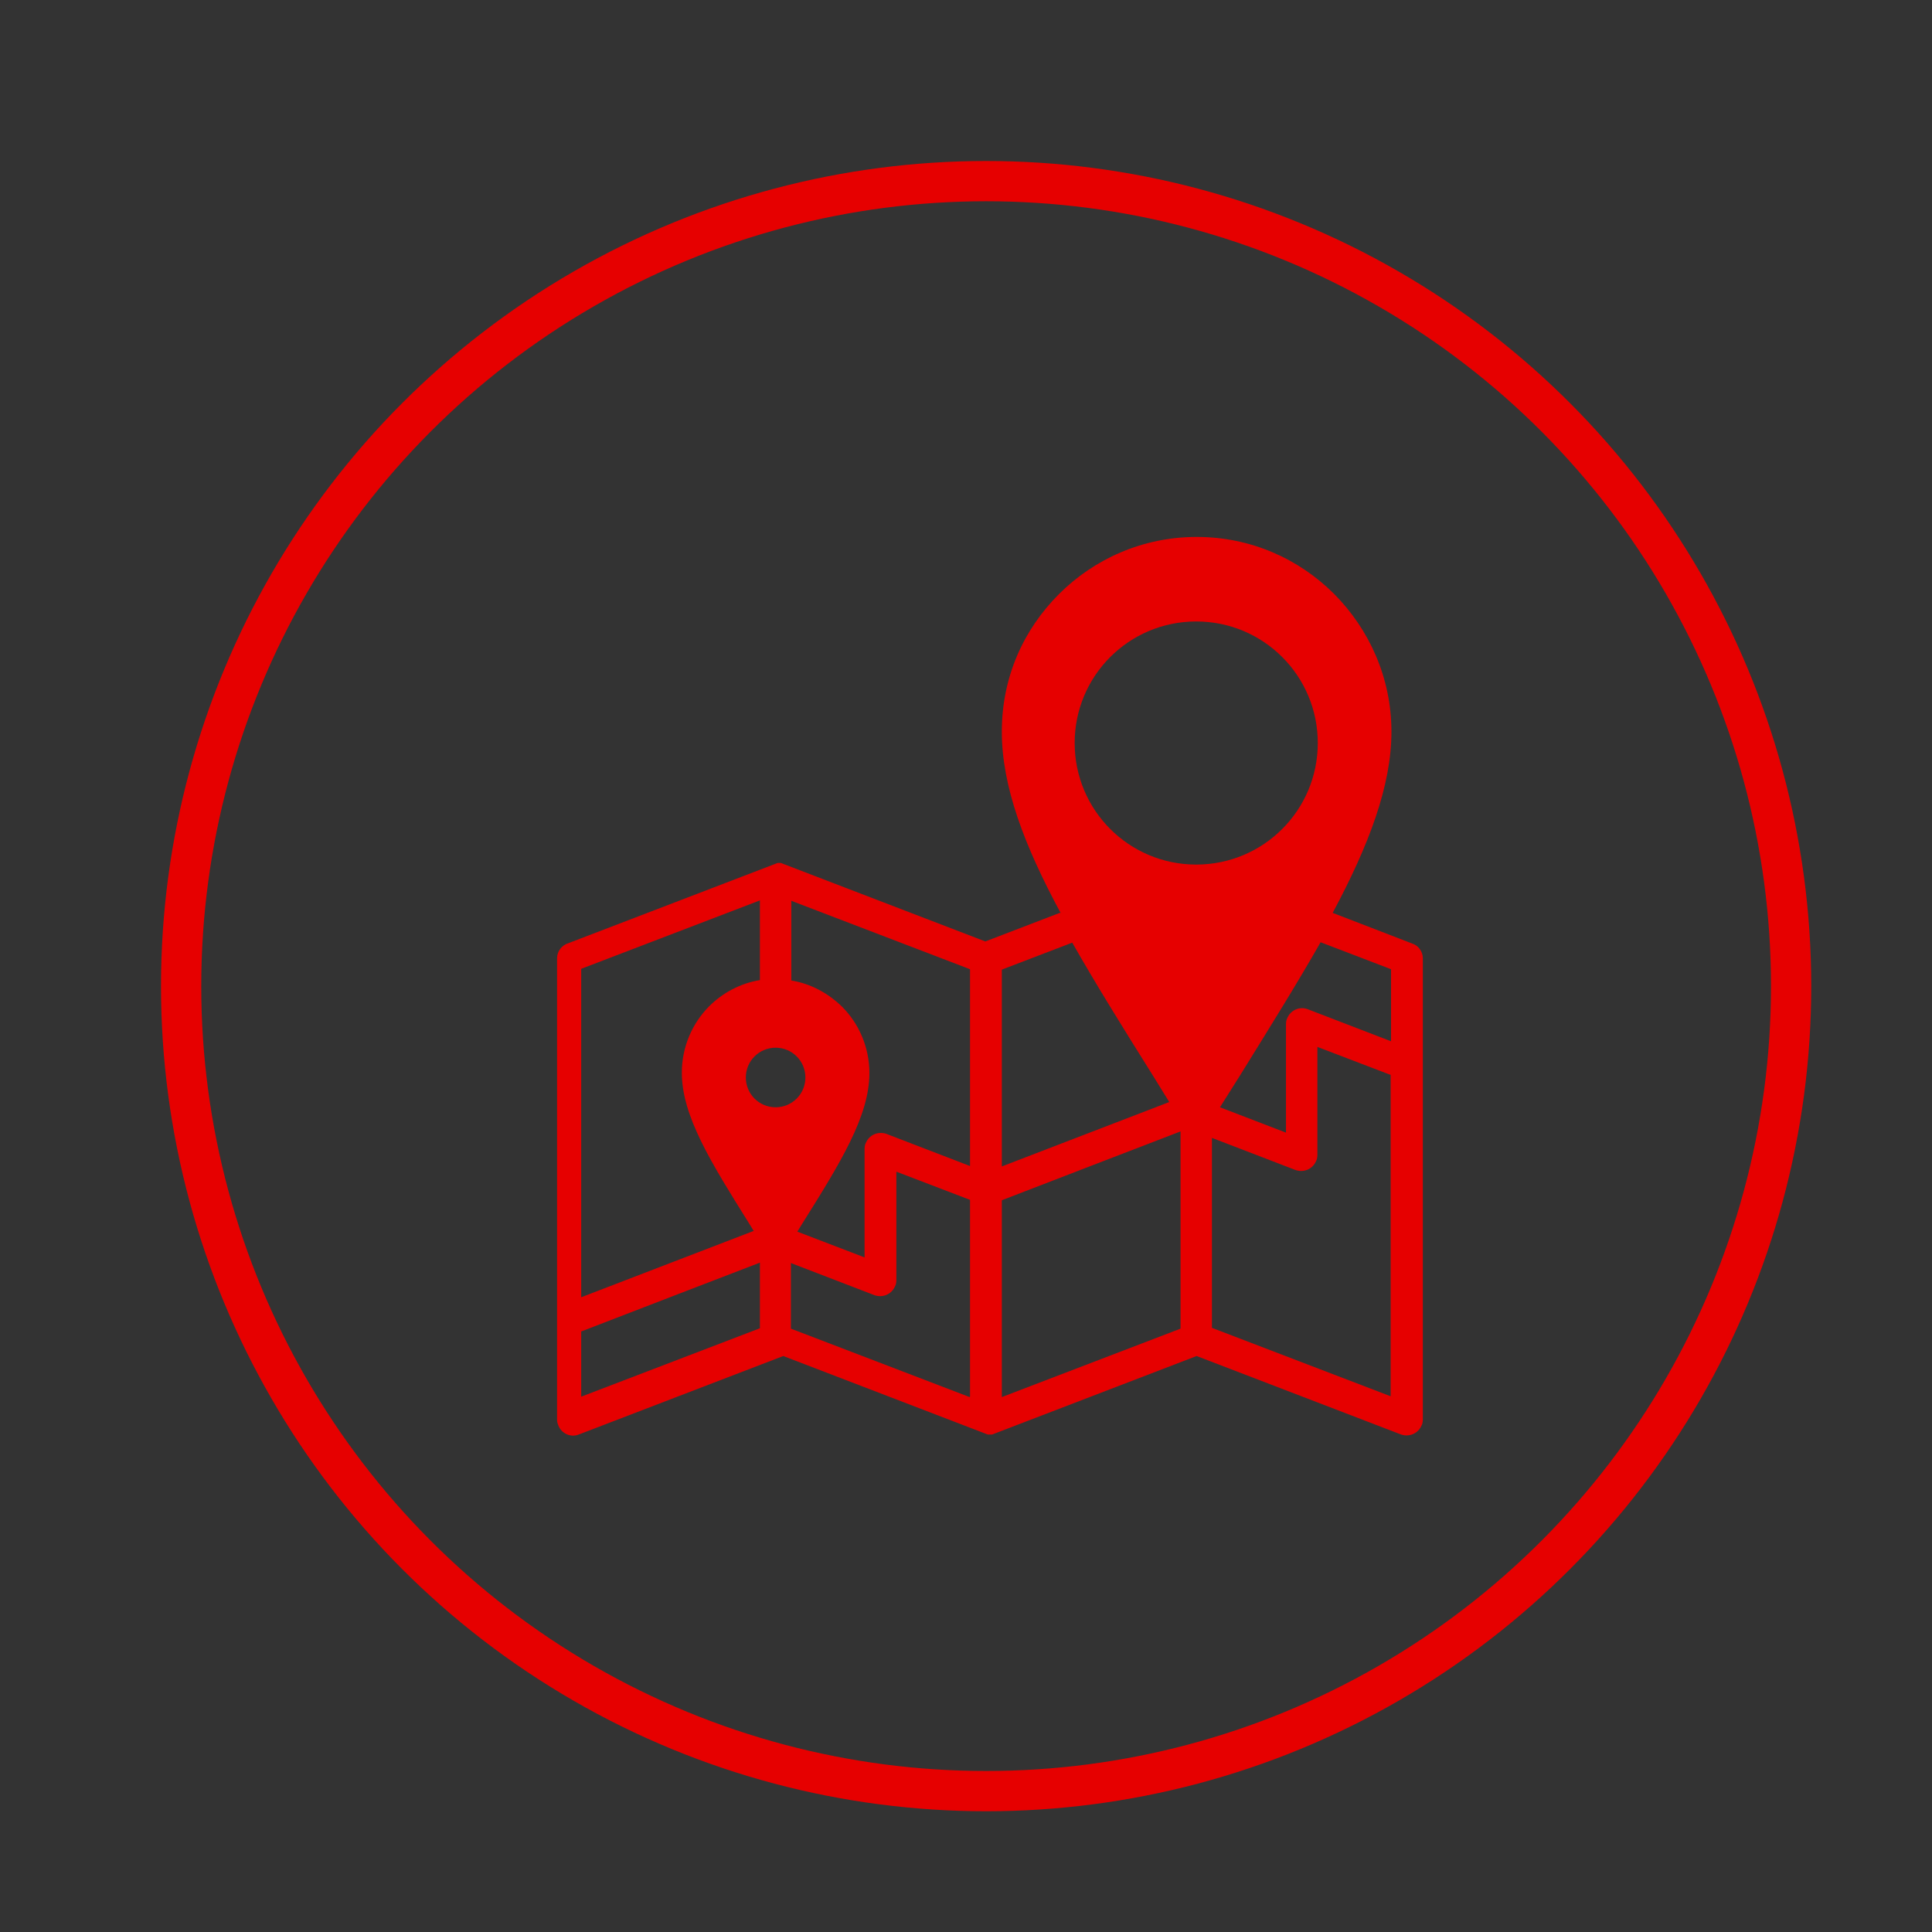<?xml version="1.0" encoding="UTF-8"?><svg width="48px" height="48px" id="Layer_1" xmlns="http://www.w3.org/2000/svg" xmlns:xlink="http://www.w3.org/1999/xlink" viewBox="0 0 48 48"><rect x="0" y="0" width="48" height="48" fill="#333333" stroke="none"/><defs><style>.cls-1,.cls-2{fill:none;}.cls-3{clip-path:url(#clippath);}.cls-4{fill:#f4f3f4;}.cls-5{fill:#e8e8e8;}.cls-6{fill:#dddcdd;}.cls-7{fill:#c6c5c6;}.cls-8{clip-path:url(#clippath-1);}.cls-2{stroke:#e60000;stroke-miterlimit:10;}.cls-9{fill:#e60000;fill-rule:evenodd;}</style><clipPath id="clippath"><rect class="cls-1" x="448" y="-17" width="476" height="400" rx="37.46" ry="37.46"/></clipPath><clipPath id="clippath-1"><rect class="cls-1" x="446" y="-17" width="477" height="401"/></clipPath></defs><circle class="cls-2" cx="24.5" cy="24.5" r="20"/><path class="cls-9" d="M34.56,26.71l-1.83-.7v2.69h0s0,.09-.03,.14c-.08,.2-.3,.3-.51,.23l-2.08-.8v4.72l4.44,1.7v-7.99Zm-8.21-4.03c-.9-1.67-1.46-3.14-1.46-4.5s.54-2.54,1.42-3.42c.87-.87,2.08-1.42,3.42-1.42s2.54,.54,3.42,1.42c.87,.88,1.42,2.08,1.42,3.42s-.56,2.82-1.46,4.5l1.97,.76c.16,.05,.27,.2,.27,.37v11.46h0s0,.09-.03,.14c-.08,.2-.3,.3-.51,.23l-5.08-1.95-5.08,1.95h0s0,0,0,0h0s0,0,0,0h0s0,0,0,0h0s0,0,0,0h0s0,0,0,0h-.02s0,0,0,0h0s0,0,0,0h-.01s0,0,0,0h0s0,0,0,0h0s0,0,0,0h-.06s0,0,0,0h0s0,0,0,0h0s0,0,0,0h0s0,0,0,0h0s-.02,0-.02,0h0s0,0,0,0h0s0,0,0,0h0s0,0,0,0h0s0,0,0,0h0s0,0,0,0l-5.08-1.95-5.08,1.95c-.2,.08-.43-.02-.51-.23-.02-.05-.03-.09-.03-.14h0v-11.46c0-.18,.12-.33,.29-.38l5.19-1.99h0s0,0,0,0h0s0,0,0,0h0s0,0,0,0h0s0,0,0,0h0s0,0,0,0h.02s0,0,0,0h0s0,0,0,0h0s0,0,0,0h0s0,0,0,0h0s0,0,0,0h.04s0,0,0,0h0s0,0,0,0h0s0,0,0,0h0s0,0,0,0h0s.02,0,.02,0h0s0,0,0,0h0s0,0,0,0h0s0,0,0,0h0s0,0,0,0h0s5.08,1.95,5.08,1.95l1.85-.71Zm2.98,5.43l-2.08,.8-2.36,.91v4.89l4.44-1.7v-4.89Zm-2.36,.07l2.08-.8-.42-.68c-.74-1.18-1.41-2.26-1.99-3.28l-1.75,.67v4.89l2.08-.8Zm3.34-.67l1.64,.63v-2.7h0s0-.09,.03-.14c.08-.2,.3-.3,.5-.23l2.08,.8v-1.79l-1.75-.67c-.58,1.02-1.26,2.11-1.99,3.29l-.51,.81Zm-11.58,3.08l-.11-.18c-.95-1.52-1.68-2.68-1.68-3.76,0-.64,.26-1.23,.68-1.65,.33-.33,.77-.57,1.26-.65v-1.98l-4.44,1.7v8.16l2.08-.8,2.21-.85Zm-4.29,2.48v1.63l4.44-1.7v-1.63l-2.08,.8-2.36,.91Zm9.66,1.63v-4.89l-1.83-.7v2.7h0s0,.09-.03,.14c-.08,.2-.3,.3-.51,.23l-2.08-.8v1.63l4.44,1.7Zm0-5.73v-4.89l-4.44-1.7v1.98c.49,.08,.92,.32,1.26,.65,.42,.42,.68,1.01,.68,1.65,0,1.07-.72,2.23-1.68,3.76l-.11,.18,1.67,.64v-2.7h0s0-.09,.03-.14c.08-.2,.3-.3,.51-.23l2.08,.8Zm-4.83-2.94c.41,0,.74,.33,.74,.74s-.33,.74-.74,.74-.74-.33-.74-.74,.33-.74,.74-.74h0Zm10.45-10.59c1.67,0,3.02,1.35,3.02,3.02s-1.35,3.02-3.02,3.02-3.02-1.35-3.02-3.02,1.35-3.02,3.02-3.02h0Z"/><g class="cls-3"><g class="cls-8"><g><path class="cls-4" d="M109.07,16.08l8.26-11.6,.19-.27-47.43-43.45,50.2-70.5,46.94,44.14,8.26-11.6,.21-.29-46.94-44.15,35.69-50.12,52.48,36.37,.02-.03,8.37-11.75-52.48-36.37,32.5-45.64c-.13-.14-.26-.28-.39-.43-3.13-3.46-6.3-7.05-9.45-10.69l-55.87,78.47L-2.32-294.18l89.46-89.47-.24-.32-8.44-11.45-43.96,43.96-47.44-44.62-.06,.06-10.17,10.17,47.44,44.61-37.18,37.19-47.63-44.42-.07,.06-10.17,10.17,57.93,54.02L-144.04-153.03l-57.69-54.26-.06,.06-10.17,10.17,48.8,45.89-29.43,29.43,10.52,9.81,.07,.06,29.39-29.39,25.9,24.35c-.41,.48-.87,.97-1.36,1.47l-27.87,27.87,3.79,3.53,3.84,3.59,.07,.06,27.63-27.63c.56-.56,1.06-1.12,1.56-1.67,3.23-3.64,5.13-7.18,6.34-10.87,.26-.78,.49-1.57,.69-2.37,.04-.17,.1-.34,.14-.52,1.26-5.32,1.31-11.11,1.52-17.43,.34-12.56,1.84-27.62,17.07-42.69L-2.82-274.05l5.58,5.58-90.48,90.48c-10.12,10.19-12.98,19.12-14.14,28.22-1.02,8.01-.33,16.19-1.68,24.69l5.55-5.55h0c2.54-2.57,3.63-4.82,4.34-7.37,.69-2.54,.86-5.47,1.15-8.89,.52-6.81,2.14-15.65,11.26-24.62L9.23-262h0s5.58,5.58,5.58,5.58l-90.48,90.48c-5.75,5.81-7.48,10.41-8.38,15.03-.45,2.3-.59,4.65-.8,7.11L21.29-249.94l5.58,5.58L-92.41-125.07s-.01,.01-.02,.02h0l-10.6,10.6-1.8,1.8-10.21,10.21s0,0-.01,.01h0l-27.43,27.43,3.78,3.52,3.85,3.59,.07,.07,27.17-27.17,2.02-2.02L-61.64-55.68l-29,29.02,10.52,9.81,.07,.06,28.96-28.97L13.63,15.11-10.1,48.44l.25,.23L.57,58.39,61.63-27.37,109.07,16.08Zm22.09-166.02l-35.63,50.04-47.69-44.85,42.88-42.9,40.44,37.72ZM-51.41-65.91l-40.21-37.81L39.8-235.14l40.33,37.61L-51.41-65.91ZM22.1,3.22L-40.87-56-6.82-90.07,50.89-37.22,22.1,3.22ZM3.42-100.31l34.19-34.21,49.45,46.51-27.72,38.93L3.42-100.31Z"/><polygon class="cls-6" points="62.05 -23.43 2.51 60.2 7.65 64.99 47.67 102.31 90.45 42.23 107.53 18.23 62.05 -23.43"/><polygon class="cls-6" points="10.16 15.45 -51.04 -42.11 -78.13 -15 -58.86 2.97 -12.04 46.63 10.16 15.45"/><polygon class="cls-7" points="-51.1 -45.77 -80.06 -16.79 -78.13 -15 -51.04 -42.11 10.16 15.45 -12.04 46.63 -58.86 2.97 -10.1 48.44 13.63 15.11 -51.1 -45.77"/><path class="cls-7" d="M-40.87-56L22.1,3.22l28.79-40.43L-6.82-90.07-40.87-56ZM47.4-36.85L21.7-.76-37.09-56.06-6.74-86.44,47.4-36.85Z"/><polygon class="cls-7" points="61.63 -27.37 .57 58.39 .82 58.63 2.51 60.2 62.05 -23.43 107.53 18.23 90.45 42.23 108.88 16.34 109.07 16.08 61.63 -27.37"/><path class="cls-5" d="M1116.04,338.56l-38.2-38.2-10.23-10.22-23.86-23.86-5.6-5.6-132.57-132.57,102.6-102.59,5.11-5.11,5.11-5.11,47.66-47.66,42.47-42.46h119.49v-28.92h-437.53c32.51-14.14,63.37-33.05,91.53-55.89,2.7-2.19,5.38-4.42,8.03-6.68,2.16-1.84,4.31-3.71,6.43-5.6,7.08-6.3,13.97-12.85,20.64-19.64,3.52-3.58,6.96-7.25,10.35-10.96,2.18-2.38,4.33-4.79,6.46-7.23,2.08-2.38,4.14-4.79,6.17-7.23,15.97-19.15,30.34-39.83,42.77-61.79,1.36-2.4,2.69-4.8,4-7.23,1.29-2.4,2.57-4.81,3.82-7.23,9.52-18.51,17.67-37.84,24.26-57.85,.79-2.4,1.55-4.81,2.3-7.23,.74-2.4,1.46-4.81,2.15-7.23,4.31-15.01,7.75-30.36,10.23-46.01,.76-4.79,1.4-9.62,1.98-14.46,1.74-14.65,2.68-29.53,2.68-44.61v-44.62c0-19.91,0-36.77,0-50.05v-18.52c18.04-5.04,32.23-19.23,37.27-37.27h156.46v-28.92h-156.46c-5.04-18.04-19.23-32.23-37.27-37.27v-61.53c0-2.57-.11-5.15-.28-7.75-.16-2.4-.4-4.81-.69-7.23-.29-2.4-.64-4.81-1.07-7.23-2.81-16.08-8.42-32.48-16.01-48.45-4.98-10.42-10.82-20.64-17.4-30.4-2.73-4.05-5.58-8.03-8.56-11.9-5.94-7.76-12.35-15.11-19.15-21.92-3.71-3.71-12.71-12.72-25.82-25.82l-5.15-5.15c-1.64-1.64-3.33-3.33-5.08-5.08-11.2-11.2-24.51-24.51-39.46-39.46,9.65-9.65,25.53-25.53,45.12-45.11,1.68-1.68,3.38-3.38,5.11-5.11,1.68-1.68,3.38-3.39,5.11-5.11l46.57-46.57c3.38-3.38,6.79-6.79,10.23-10.23,20.48-20.48,41.78-41.78,62.41-62.41,3.42-3.43,6.84-6.84,10.22-10.22,12.74-12.74,25.12-25.12,36.78-36.78l10.22-10.22,42.14-42.14c3.71-3.71,7.14-7.14,10.23-10.23,9.99-9.99,16.56-16.56,18.46-18.46,8.57-8.58,15.22-18.11,19.9-27.56,1.99-4.09,3.63-8.12,4.89-12.14,.73-2.36,1.33-4.72,1.77-7.07,.45-2.4,.73-4.79,.83-7.19,.03-.56,.08-1.12,.08-1.69v-64.57h-28.92v64.19h0v.38c.04,1.46-.34,3.9-1.2,6.84-.22,.75-.47,1.54-.76,2.35-.54,1.52-1.19,3.13-1.96,4.78-.21,.43-.41,.86-.64,1.3-3.23,6.55-8.19,13.7-14.43,19.92-1.9,1.9-8.47,8.47-18.45,18.46-1.51,1.51-3.09,3.09-4.75,4.75-1.74,1.74-3.57,3.57-5.48,5.48l-42.14,42.14c-3.34,3.34-6.75,6.75-10.23,10.22-11.65,11.66-24.03,24.03-36.77,36.78-3.38,3.39-6.8,6.8-10.22,10.23l-62.41,62.41c-3.43,3.43-6.84,6.85-10.22,10.23-16.52,16.52-32.31,32.31-46.57,46.56-3.5,3.51-6.92,6.92-10.22,10.23-19.59,19.59-35.47,35.47-45.11,45.12-12.59-12.58-26.01-26.01-40.05-40.05-3.37-3.37-6.78-6.78-10.22-10.23-12.3-12.3-25.01-25.01-37.99-37.99-1.7-1.7-3.4-3.4-5.11-5.11-1.7-1.7-3.41-3.41-5.11-5.11-7.07-7.07-14.21-14.21-21.4-21.4-1.71-1.71-3.42-3.42-5.14-5.14-1.71-1.71-3.42-3.42-5.13-5.13h0c-2.6-2.6-5.2-5.2-7.81-7.8-1.71-1.71-3.43-3.43-5.14-5.14-1.71-1.71-3.43-3.43-5.14-5.14-10.13-10.13-20.28-20.28-30.4-30.4h0c-1.71-1.71-3.42-3.42-5.13-5.13-1.71-1.71-3.42-3.42-5.13-5.13l-37.83-37.83-10.23-10.23c-20.57-20.57-40.45-40.44-59.07-59.07-3.45-3.45-6.86-6.86-10.23-10.23-13.4-13.4-26.04-26.04-37.71-37.71-3.5-3.5-6.91-6.91-10.23-10.23-19.93-19.93-36.43-36.43-48.18-48.17h-39.35l-.78,.78s1.18,1.18,3.39,3.39c2.31,2.31,5.75,5.75,10.23,10.23l7.24,7.24c14.89,14.89,37,36.99,63.72,63.72-12.33,12.32-35,34.99-63.75,63.74-1.69,1.69-3.41,3.42-5.15,5.15-1.68,1.67-3.37,3.37-5.08,5.08-9.74,9.74-20.06,20.06-30.82,30.82l-5.92,5.92c-20.58,20.58-42.62,42.62-65.15,65.15-9.16-5.17-19.72-8.13-30.98-8.14-12.2,0-23.58,3.47-33.23,9.46l-22.75-22.75-5.58-5.58-119.83-119.83-5.6-5.6-10.75-10.75h0l-2.57,2.57-17.88,17.88,8.52,8.52,55.28,55.28H28.43L-.49-1170.82H184.95l2.16,2.16,10.23,10.22,29.21,29.22,10.23,10.22,19.96,19.96c-5.99,9.65-9.45,21.03-9.46,33.23,0,11.27,2.97,21.83,8.14,30.99-1.17,1.17-2.33,2.33-3.49,3.49-3.43,3.43-6.84,6.84-10.23,10.23l-30.09,30.09-10.22,10.23-26.92,26.92-15.68,15.68h0l-65.7,65.7-4.62,4.62c-1.05,1.05-2.05,2.13-3.03,3.22-.98,1.09-1.94,2.21-2.87,3.35-1.21,1.49-2.36,3.01-3.46,4.57-6.83,9.62-11.68,20.4-15.02,31.56-2.06,6.92-3.54,14.01-4.58,21.15-.43,2.97-.81,5.95-1.09,8.93-.17,1.84-.31,3.69-.43,5.53-.28,4.34-.42,8.67-.42,12.97v240.95c-5.17-1.37-10.59-2.11-16.19-2.11-29.89,0-54.9,20.78-61.44,48.67H-251.72v-15.57c-3.96,5.74-8.23,11.52-12.76,17.21-4.51,5.67-9.3,11.29-14.22,16.69-3.04,3.33-5.84,6.29-8.57,9.07-.52,.52-1.03,1.04-1.54,1.56h8.17V-218.73c-22.64,6.32-39.25,27.07-39.26,51.73,0,9.58,2.52,18.57,6.91,26.35l-16.47,16.46-10.23,10.23L-439.82-13.82l-10.22,10.23-24.98,24.98-10.23,10.23-24.9,24.9-10.23,10.23-53.81,53.81v40.9l74.89-74.89,10.23-10.23,29.86-29.87,10.23-10.23L-416.83,4.1l10.23-10.23,50.51-50.51,10.23-10.23,27.26-27.26,10.23-10.23,15.84-15.84c7.79,4.39,16.77,6.91,26.35,6.92,10.25,0,19.82-2.88,27.97-7.86l11.84,11.04,10.58,9.87,37.51,34.98,3.85,3.59,3.85,3.59,5.77,5.38,3.85,3.59,.21,.2,3.64,3.39L-112.96-4.33l2.96,2.76,7.63,7.11,30.66,28.6,10.58,9.87,31.83,29.68,10.59,9.87,49.85,46.49L-12.52,191.37l-8.39,11.78-52.29,73.44-8.39,11.78-35.28,49.54-8.39,11.78-24.44,34.32h35.5l12.49-17.54,8.39-11.78,35.27-49.54,8.39-11.78L2.65,219.92l8.39-11.78,39.04-54.83,6.7-9.41,.95-1.33H579.79v241.43h28.92V142.57h270.44l5.18,5.18,14.46,14.46,53.32,53.32,.88,.88,66.58,66.58,14.46,14.46,86.55,86.55h40.9l-35.22-35.21-10.22-10.22Zm-110.67-853.81v44.62c0,15.08-.99,29.97-2.88,44.61-.63,4.85-1.37,9.67-2.19,14.46-6.8,39.66-20.27,77.34-38.91,111.86-2.3,4.26-4.68,8.48-7.13,12.65-12.43,21.06-26.8,40.82-42.77,59.02-3.2,3.64-6.45,7.23-9.77,10.75-1.73,1.83-3.47,3.65-5.23,5.45-17.36,17.69-36.27,33.58-56.3,47.4-3.98,2.75-8.01,5.43-12.08,8.01-40.12,25.46-84.25,42.66-129.24,49.43-4.81,.72-9.63,1.32-14.46,1.8-8.39,.84-16.79,1.3-25.2,1.39-5.94-25.24-27.01-44.62-53.13-48.06v-426.82l24.48-42.41h337.53c5.04,18.04,19.23,32.23,37.27,37.27v68.56Zm-910.17,7.58l34.35-34.13,10.35-10.28,30.54-30.34c4.12-4.1,8.17-7.77,12.25-11.09,3.86-3.12,7.74-5.93,11.75-8.44,6.44-4.03,13.19-7.3,20.6-10,16.91-6.12,37.82-9.14,66.36-9.14h207.06l27.18,47.07h0l4.17,7.23h62.6V-150.53c-22.32,5.58-39.93,23.03-45.73,45.26-20.32-1.31-39.65-3.49-58.08-6.54-1.78-.29-3.57-.59-5.34-.91-3.44-.61-6.84-1.25-10.22-1.92-25.51-5.04-49.31-11.85-71.72-20.47-.1-.04-.2-.08-.29-.11-2.32-.9-4.62-1.81-6.92-2.75-2.22-.9-4.42-1.83-6.61-2.77-.07-.03-.15-.07-.22-.1-7.67-3.3-15.19-6.8-22.56-10.54-23.34-11.87-45.26-26.03-66.23-42.6-3.77-2.98-7.51-6.03-11.22-9.17-18.33-15.5-35.96-32.94-53.18-52.39-3.26-3.68-6.5-7.43-9.73-11.26-8.81-10.43-17.53-21.39-26.19-32.91l-61.31-83.25-8.65-11.74-28.73-39.01c9.38-11.02,15.05-25.3,15.06-40.92,0-12.13-3.42-23.45-9.34-33.07Zm438.29-82.78l-20.72-35.89-5.31-9.2,5.31-9.2,19.3-33.43,1.42-2.46h52.07l26.03,45.1-5.51,9.54-11.83,20.49-8.69,15.06h-52.07Zm480.25-69.09c1.95-.5,3.99-.79,6.1-.79,.38,0,.76,.04,1.14,.06,7.81,.37,14.66,4.32,18.95,10.27,2.94,4.07,4.69,9.06,4.7,14.46h0c0,5.41-1.76,10.39-4.7,14.46-4.29,5.95-11.14,9.9-18.95,10.27-.38,.02-.75,.06-1.14,.06-2.11,0-4.14-.3-6.1-.8-2.6-.66-5.03-1.72-7.23-3.13-2.64-1.69-4.93-3.87-6.77-6.41-2.94-4.07-4.69-9.05-4.7-14.46h0c0-5.41,1.77-10.39,4.7-14.46,1.83-2.54,4.12-4.71,6.77-6.4,2.2-1.41,4.63-2.47,7.23-3.13Zm-342.24-467.06c2.29-2.88,4.61-5.82,7-8.83,8.58,8.58,17.17,17.17,25.75,25.75l5.14,5.14c1.72,1.71,3.43,3.43,5.14,5.14,4.2,4.2,8.4,8.4,12.58,12.58,1.73,1.73,3.46,3.45,5.18,5.18,1.73,1.73,3.45,3.45,5.18,5.18,6.31,6.31,12.58,12.58,18.8,18.8,1.71,1.71,3.42,3.41,5.12,5.11,1.71,1.71,3.41,3.41,5.11,5.11,12.98,12.97,25.68,25.68,37.98,37.98,3.44,3.44,6.85,6.85,10.23,10.23,15.96,15.96,31.12,31.12,45.15,45.16,3.48,3.48,6.89,6.89,10.23,10.23,17.03,17.03,32.11,32.11,44.57,44.57,3.64,3.64,7.05,7.05,10.23,10.23,13.09,13.09,22.09,22.09,25.8,25.8,15.8,15.79,29.71,35.79,39.45,56.22,5.94,12.4,10.29,24.97,12.79,36.72,.52,2.45,.96,4.86,1.32,7.23,.37,2.46,.65,4.88,.84,7.23,.19,2.4,.29,4.75,.29,7.03v61.54c-18.03,5.03-32.23,19.23-37.27,37.27h-337.54l-23.66-40.99-6.57-11.37-1.1-1.91v-.02h-60.38v-137.28c0-3.49,0-5.91,0-7.23,0-2.46,0-4.86,.01-7.23,.05-10.86,.22-20.79,.57-29.94,.05-1.32,.11-2.64,.17-3.93,.17-3.63,.37-7.13,.61-10.53,1.28-18.45,3.61-33.7,7.66-47.7,7.28-25.19,20.19-47.54,44.5-79.08,.91-1.13,8.35-10.39,22.65-28.32,3.06-3.84,6.46-8.1,10.16-12.75,2.67-3.35,5.51-6.92,8.51-10.7,10.52-13.23,23.1-29.06,37.79-47.6,0,0,0,0,0,0Zm-278.3-5.08c3.43-3.43,6.84-6.84,10.22-10.23,21.53-21.54,41.96-41.96,60.33-60.33,3.48-3.48,6.9-6.9,10.22-10.23,13.38-13.38,25.44-25.43,35.76-35.75,11.85-11.85,21.4-21.4,27.99-27.99,7.14,7.14,14.53,14.53,22.12,22.12,8.14,8.14,16.51,16.51,25.07,25.07,3.38,3.38,6.79,6.79,10.23,10.23,21.38,21.38,43.78,43.78,66.51,66.51-23.7,29.93-42.45,53.51-56.42,71.06-2.69,3.37-5.21,6.54-7.54,9.47-.53,.66-1.02,1.27-1.53,1.91-1.01,1.26-1.98,2.49-2.93,3.66-5.8,7.28-10.31,12.91-13.49,16.88-3.95,4.94-5.89,7.35-5.9,7.35l-.07,.09-.08,.1c-11.57,14.98-20.98,28.46-28.62,41.5-1.22,2.07-2.39,4.14-3.51,6.19-1.29,2.35-2.53,4.7-3.71,7.04-5.33,10.64-9.52,21.21-12.72,32.32-6.22,21.64-8.68,44.64-9.54,73.62l-43.51-43.51-10.23-10.23-33.4-33.4-5.56-5.56-46.61-46.62-12.19-12.19c5.99-9.65,9.46-21.03,9.46-33.23,0-13.12-4.01-25.3-10.85-35.39,10.3-10.3,20.49-20.49,30.49-30.49Zm-114.91,54.19c3.46-9.48,10.97-16.99,20.45-20.45,3.65-1.33,7.58-2.06,11.69-2.07,3.11,0,6.12,.43,8.98,1.22,9.85,2.69,17.92,9.66,22.11,18.79,1.98,4.33,3.1,9.13,3.11,14.2,0,4.11-.74,8.04-2.07,11.69-3.46,9.48-10.97,16.99-20.44,20.45-3.65,1.33-7.58,2.06-11.69,2.07-5.07,0-9.88-1.13-14.21-3.11-9.13-4.19-16.1-12.26-18.79-22.11-.78-2.86-1.21-5.87-1.22-8.99,0-4.11,.74-8.04,2.07-11.69ZM86.52-691.18v-56.31c0-15,0-25.6,0-29.1,0-4.34,.17-8.68,.5-12.97,.15-1.95,.33-3.89,.55-5.82,.33-2.92,.75-5.81,1.25-8.64,.79-4.44,1.77-8.75,3-12.87,3.68-12.31,9.32-22.74,17.11-30.52l24.78-24.78s0,0,0,0c14.8-14.8,35.32-35.32,59.38-59.38h0c1.96-1.96,3.93-3.93,5.93-5.94,1.94-1.94,3.9-3.9,5.88-5.88,5.51-5.51,11.16-11.16,16.95-16.95l10.23-10.23,42.96-42.95c10.09,6.84,22.27,10.84,35.39,10.85,12.19,0,23.57-3.47,33.22-9.45l12.19,12.18,10.23,10.23,31.73,31.72,10.22,10.23,33.4,33.4,10.23,10.23,57.43,57.43,6.12,6.13v144.3l-2.2,3.82-4.17,7.23-20.34,35.24h-207.02c-9.55,0-18.5,.31-26.95,.97-4.99,.39-9.8,.91-14.46,1.55-12.65,1.75-24.14,4.47-34.83,8.34-21.3,7.65-38.93,19.92-55.19,36.23l-5.95,5.91-13.27,13.18-44.29,43.99v-151.36Zm-45.12,182.35c4.15,0,8.12,.75,11.8,2.11,9.46,3.49,16.96,11.03,20.38,20.52,1.31,3.62,2.02,7.52,2.03,11.6-.01,5.94-1.53,11.52-4.19,16.38-4.78,8.73-13.23,15.15-23.28,17.17-2.18,.44-4.43,.67-6.74,.68-4.11,0-8.04-.74-11.69-2.07-9.48-3.46-16.99-10.99-20.45-20.47-1.33-3.65-2.06-7.59-2.07-11.7,.04-18.91,15.32-34.19,34.21-34.22ZM-241.62-163.86c-1.36,10.59-9.36,19.09-19.72,21.16-1.57,.31-3.19,.48-4.85,.49-1.36,0-2.69-.14-3.99-.35-10.49-1.72-18.74-9.97-20.45-20.45-.21-1.3-.35-2.63-.36-3.99,.03-13.69,11.11-24.77,24.8-24.79,1.36,0,2.68,.14,3.99,.36,10.48,1.71,18.73,9.97,20.45,20.45,.21,1.3,.35,2.63,.35,3.99,0,1.07-.09,2.11-.23,3.14Zm1.78-49.94c-3.71-2.09-7.69-3.76-11.89-4.93v-241.41H-20.04c1.58,6.74,4.23,13.06,7.77,18.78l-95.62,95.62-2.79,2.79-2.79,2.79-126.36,126.36ZM48.07,106.28L-.97,60.55l-10.67-9.95L-81.92-14.93l-10.59-9.87-44.14-41.17-3.85-3.59-3.85-3.59-5.77-5.38-3.85-3.59-3.85-3.59-26.06-24.3-10.58-9.87-24.04-22.42c3.84-7.4,6.02-15.79,6.03-24.71,0-9.58-2.52-18.57-6.91-26.35l5.51-5.51,10.23-10.23,31.04-31.04,73.55-73.55,26.37-26.37,10.23-10.23,37.39-37.39,10.23-10.23,23.02-23.02c9.65,5.99,21.03,9.46,33.22,9.46,8.81,0,17.19-1.81,24.81-5.07l14.15,19.21,8.67,11.78,28.37,38.53,47.62,64.65,.02,.03c.29,.39,.59,.77,.88,1.16,10.22,13.56,20.59,26.45,31.14,38.67,3.26,3.77,6.53,7.48,9.83,11.13,15.5,17.13,31.45,32.85,48.03,47.15l-27.44,38.54-8.39,11.78-41.46,58.23-8.47,11.89L119.48,6l-8.45,11.87L48.07,106.28ZM579.79,15.29V113.65H78.32l40.21-56.47L204.44-63.47l8.39-11.78,30.03-42.17,8.39-11.78,26.18-36.77c20.31,15.44,41.61,28.9,64.19,40.38,6.46,3.29,13.03,6.4,19.7,9.36,4.5,2,9.05,3.92,13.65,5.76,22.47,9.03,46.13,16.29,71.21,21.84,1,.22,2.02,.44,3.02,.65,3.21,.69,6.43,1.36,9.69,1.99,.59,.12,1.17,.23,1.75,.34,23.8,4.56,48.86,7.64,75.35,9.31,4.75,22.76,21.75,41,43.8,47.55V15.29Zm17.99-70.37c-13.79-.02-25.66-8.19-31.08-19.94-2-4.34-3.12-9.17-3.14-14.27,.01-5.25,1.2-10.22,3.32-14.67,3.44-7.22,9.33-13.03,16.6-16.39,3.33-1.54,6.95-2.57,10.77-2.96,1.16-.12,2.33-.19,3.53-.19,2.86,0,5.65,.37,8.31,1.03,10.07,2.52,18.36,9.5,22.68,18.72,2.06,4.39,3.21,9.29,3.23,14.46-.01,5.17-1.17,10.07-3.23,14.46-5.46,11.65-17.26,19.72-30.98,19.75Zm287.36,183.19h0s0,0,0,0h0Zm-.81-19.64l-5.18,5.18h-270.44V-27.12c24.03-4.2,43.37-21.97,49.85-45.14,.24-.85,.46-1.7,.66-2.57h408.4l-96.62,96.62-14.3,14.3-57.92,57.92-14.46,14.46Z"/><path class="cls-7" d="M119.48,6l49.68-69.77,8.47-11.89,41.46-58.23,8.39-11.78,27.44-38.54c-16.58-14.31-32.53-30.02-48.03-47.15-3.3-3.65-6.57-7.35-9.83-11.13-10.56-12.22-20.92-25.11-31.14-38.67-.29-.39-.59-.77-.88-1.16l-.02-.03-47.62-64.65-28.37-38.53-8.67-11.78-14.15-19.21c-7.61,3.26-16,5.07-24.81,5.07-12.19,0-23.57-3.47-33.22-9.46l-23.02,23.02-10.23,10.23-37.39,37.39-10.23,10.23-26.37,26.37-73.55,73.55-31.04,31.04-10.23,10.23-5.51,5.51c4.39,7.78,6.91,16.77,6.91,26.35,0,8.91-2.19,17.31-6.03,24.71l24.04,22.42,10.58,9.87,26.06,24.3,3.85,3.59,3.85,3.59,5.77,5.38,3.85,3.59,3.85,3.59L-92.5-24.8l10.59,9.87L-11.64,50.6-.97,60.55l49.04,45.73L111.02,17.87l8.45-11.87Zm-29.03,36.23l-42.78,60.08h0L7.65,64.99l-5.14-4.79-1.69-1.57-.25-.24-10.41-9.71-.25-.23L-58.86,2.97l-19.27-17.97-1.92-1.79-.07-.06-10.52-9.81-.06-.06-1.86-1.73-40.3-37.58-1.92-1.79-.07-.07-3.85-3.59-3.78-3.52-.07-.06-5.71-5.32-.07-.06-3.84-3.59-3.79-3.53-.07-.06-11.87-11.07-12.19-11.37-1.92-1.79-.07-.06-10.52-9.81-.07-.06-1.85-1.73-9.6-8.95-11.16-10.4c2.18-4.59,3.7-9.38,4.57-14.33,.03-.15,.06-.29,.09-.44,.04-.25,.07-.5,.1-.74,.43-2.82,.67-5.69,.67-8.61h0c0-5.96-.97-11.86-2.81-17.49-.94-2.88-2.09-5.69-3.49-8.39l1.48-1.48,2.64-2.64,.06-.05,10.17-10.17,.06-.06,29.12-29.12,1.86-1.86,73.55-73.55,26.44-26.43,10.17-10.17,.07-.06,18.66-18.66,16.86-16.86,1.8-1.8,.06-.06,10.17-10.17,.06-.06,1.86-1.86,19.65-19.65c4.59,2.65,9.47,4.69,14.52,6.15,3.33,.96,6.72,1.68,10.17,2.11,2.69,.33,5.4,.52,8.13,.52h0c8.26,0,16.29-1.51,23.9-4.49h0l8.86,12.02,4.08,5.54,.23,.32,8.44,11.45,.24,.32,18.12,24.59,8.67,11.77,1.35,1.83,.22,.3,47.39,64.35h0s.03,.05,.03,.05l.5,.65,.39,.51c.16,.21,.32,.41,.47,.62,.74,.98,1.48,1.95,2.22,2.93,1.97,2.58,3.95,5.15,5.93,7.68,.34,.44,.69,.87,1.03,1.31,2.06,2.63,4.13,5.23,6.2,7.8,.16,.2,.33,.4,.49,.6,2.08,2.57,4.15,5.11,6.23,7.61,.17,.21,.35,.42,.52,.63,2.08,2.5,4.17,4.96,6.25,7.4,.64,.74,1.27,1.49,1.91,2.23,.14,.16,.28,.32,.42,.48,3.15,3.63,6.32,7.23,9.45,10.69,.13,.14,.26,.28,.39,.43,1.2,1.32,2.4,2.63,3.61,3.93,.89,.96,1.77,1.92,2.66,2.87,.99,1.05,1.97,2.1,2.96,3.14,.88,.93,1.76,1.85,2.64,2.77,1.01,1.04,2.01,2.08,3.02,3.11,.87,.9,1.74,1.79,2.62,2.68,1.03,1.04,2.05,2.06,3.08,3.08,.86,.86,1.72,1.73,2.59,2.58,1.05,1.03,2.1,2.05,3.15,3.06,.85,.82,1.69,1.65,2.54,2.46,1.1,1.05,2.19,2.07,3.29,3.1,.8,.76,1.61,1.52,2.42,2.27,1.22,1.13,2.44,2.24,3.67,3.36,.69,.62,1.37,1.26,2.06,1.88,1.91,1.72,3.82,3.41,5.74,5.08l-26.06,36.6-.02,.03-8.37,11.75-.02,.03-37.71,52.96-1.98,2.78-1.54,2.16-.21,.29-8.26,11.6-.21,.29L117.52,4.21l-.19,.27-8.26,11.6-.19,.27-18.43,25.88Z"/><path class="cls-7" d="M-116.86,337.9l35.28-49.54,8.39-11.78L-20.91,203.14l8.39-11.78,43.66-61.32L-18.71,83.55l-10.59-9.87-31.83-29.68-10.58-9.87L-102.38,5.53l-7.63-7.11-2.96-2.76-44.15-41.17-3.64-3.39-.21-.2-3.85-3.59-5.77-5.38-3.85-3.59-3.85-3.59-37.51-34.98-10.58-9.87-11.84-11.04c-8.15,4.98-17.72,7.85-27.97,7.86-9.58,0-18.57-2.52-26.35-6.92l-15.84,15.84-10.23,10.23-27.26,27.26-10.23,10.23L-406.6-6.13l-10.23,10.23-32.14,32.15-10.23,10.23-29.86,29.87-10.23,10.23-74.89,74.89v3.72l74.94-74.95,1.8-1.8,.06-.06,10.17-10.17,.06-.06,1.86-1.86,26.15-26.15,1.8-1.8,.06-.06,10.18-10.18,.06-.06,3.38-3.38,26.9-26.91,1.81-1.8,.06-.06,10.17-10.17,.06-.06,50.51-50.51,10.23-10.23,27.2-27.2,.06-.06,10.17-10.17,.06-.06,1.86-1.86,12.54-12.54c7.97,4.12,16.87,6.3,25.88,6.3h0c9.71,0,19.21-2.5,27.61-7.22l8.42,7.85,1.92,1.79,.07,.06,10.52,9.8,.07,.07,3.52,3.28,32,29.84,1.92,1.8,.07,.06,3.85,3.59,3.78,3.52,.07,.06,5.71,5.32,.07,.06,3.85,3.59,.21,.2,3.57,3.33,.06,.06,1.86,1.73L-116.74-4.26l1.92,1.79,.07,.06,2.95,2.76,7.56,7.05,.07,.07,30.6,28.53,.07,.06,10.52,9.81,.07,.06,1.86,1.73,27.98,26.09,1.93,1.79,.07,.06,10.52,9.81,.07,.06,1.86,1.73,46.31,43.19L-13.13,187.7l-1.53,2.14h0l-8.39,11.78h0l-52.29,73.44h0l-8.39,11.78h0l-35.27,49.54h0l-8.39,11.78h0l-1.52,2.14-24,33.7h3.23l24.44-34.32,8.39-11.78Z"/></g></g></g></svg>